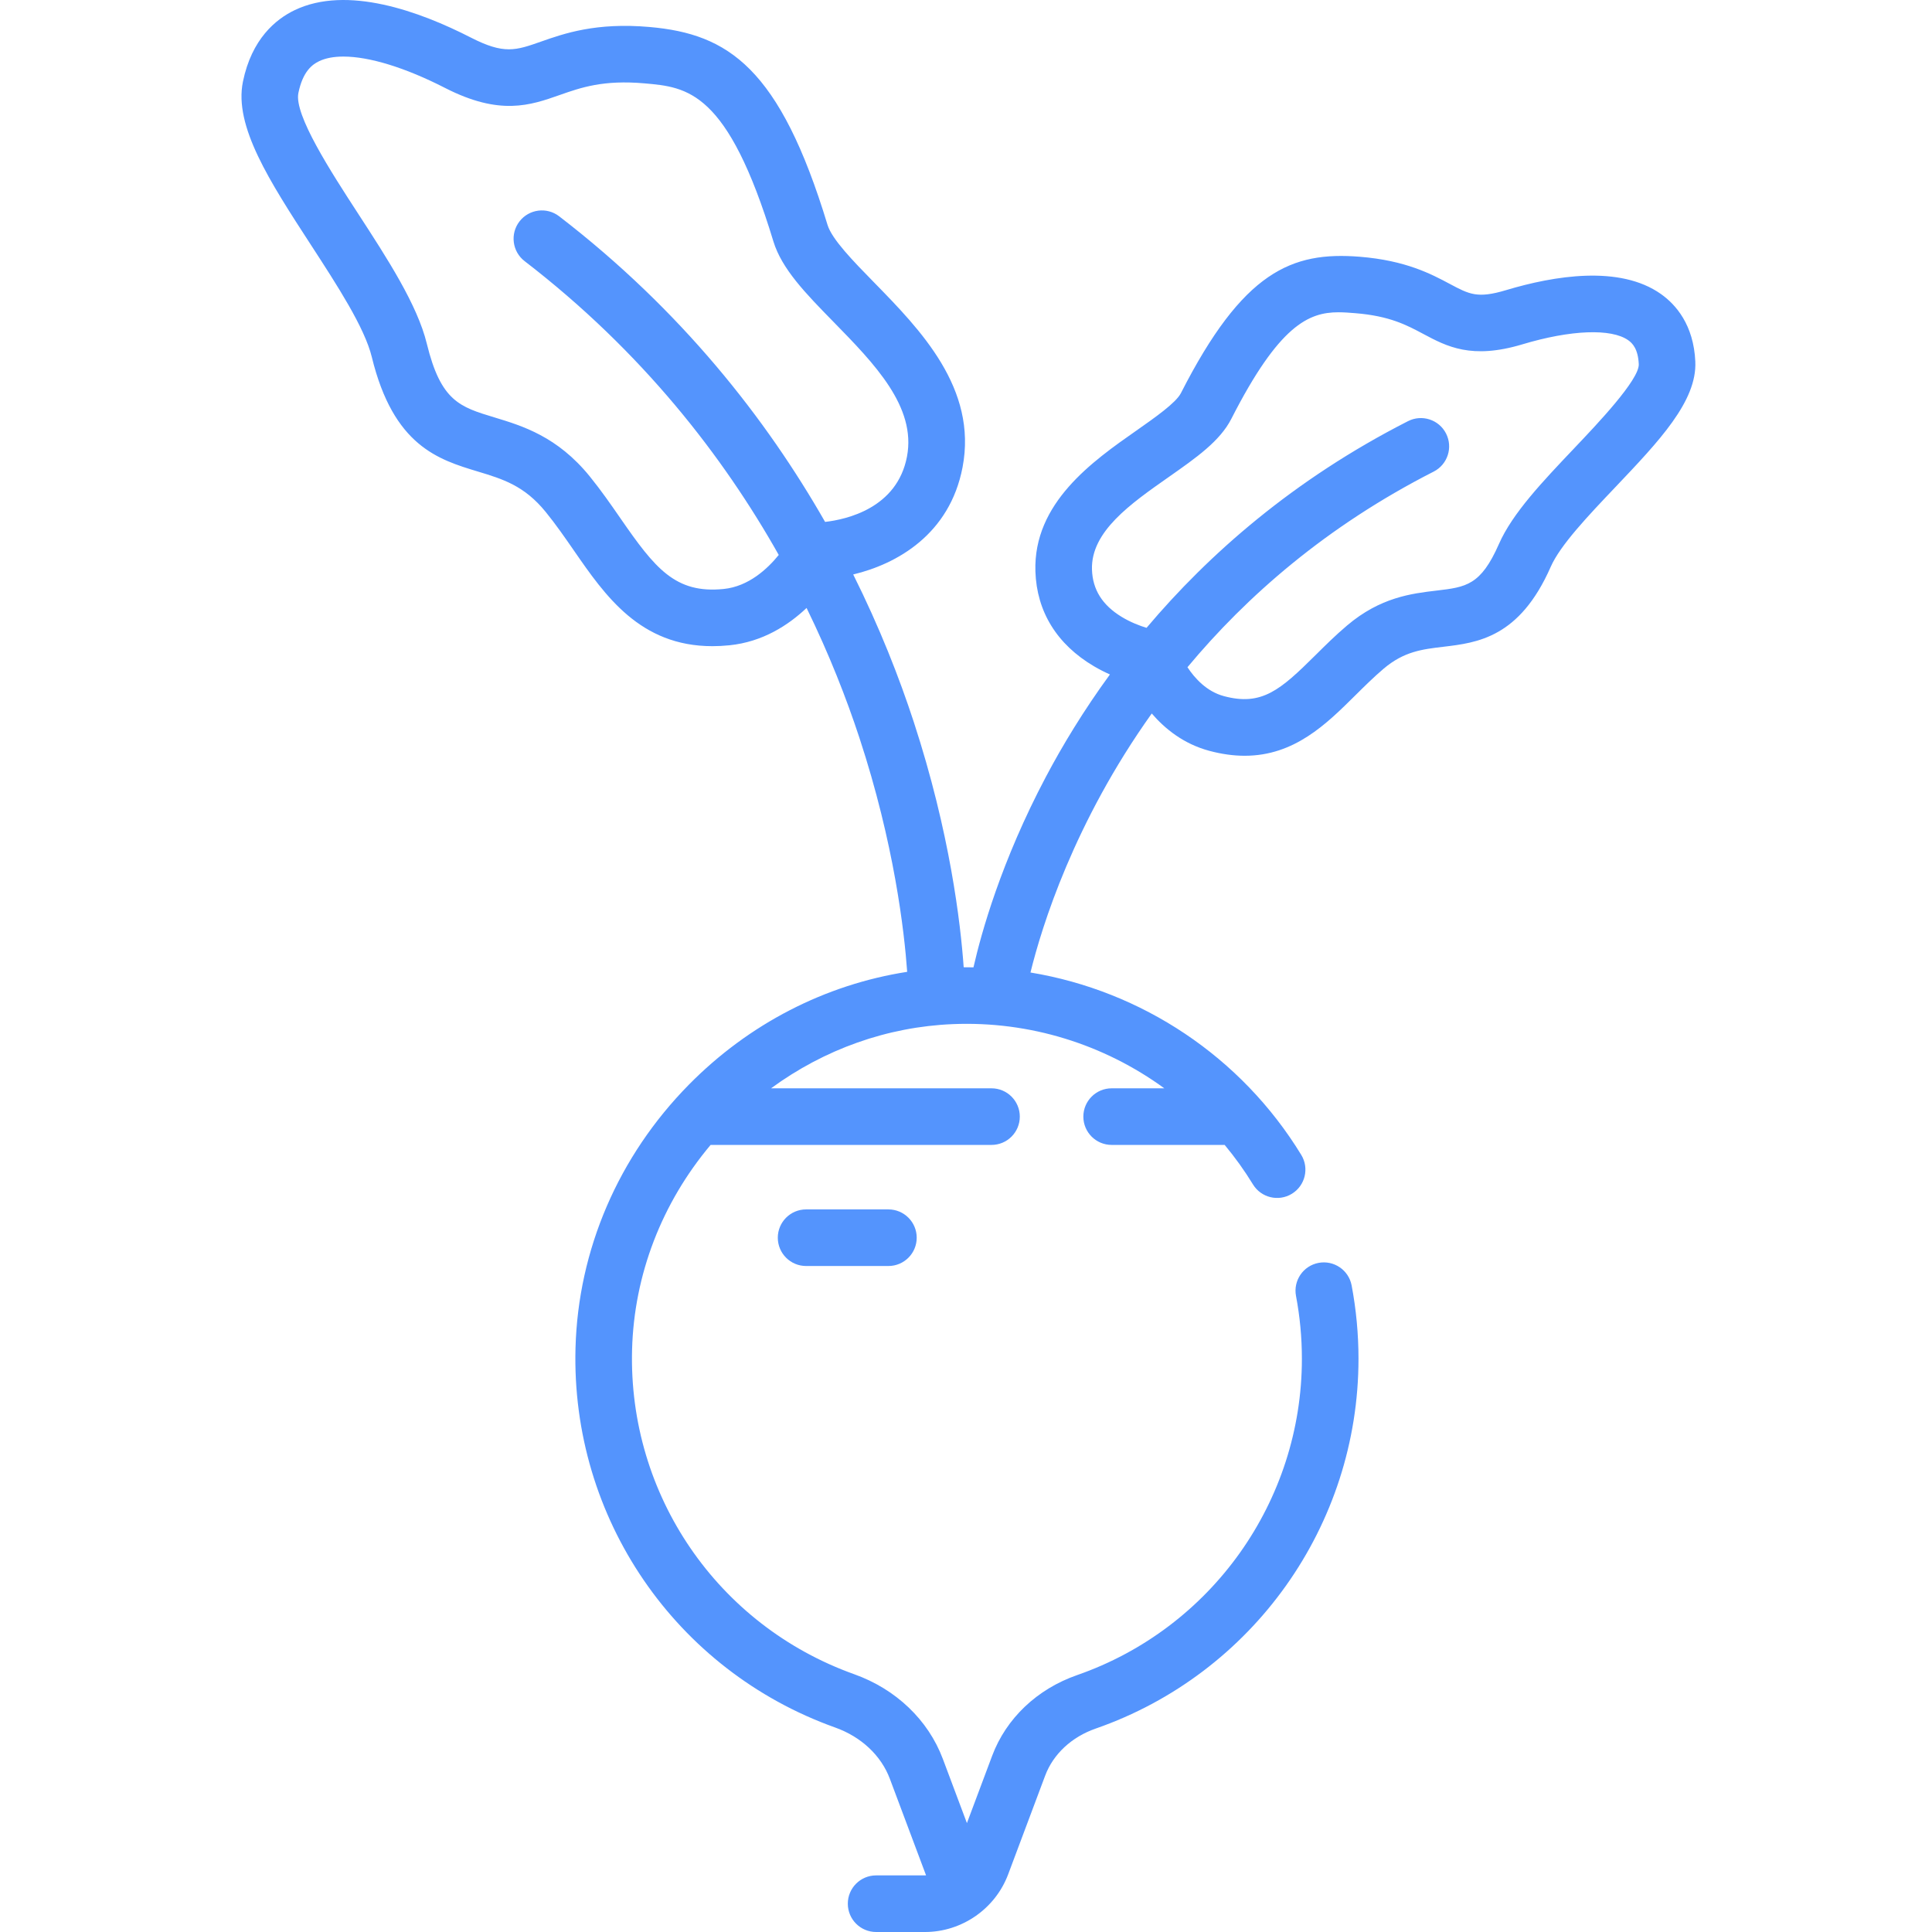 <?xml version="1.0" encoding="iso-8859-1"?>
<svg height="511pt" viewBox="-63 0 511 511.999" width="511pt" xmlns="http://www.w3.org/2000/svg">
<style type="text/css">
	.st0{fill:#5494FD;}
</style>
<path class="st0" d="m385.777 95.832c-.441-9.777-5.184-15.125-9.086-17.895-10.953-7.77-28.379-4.855-41.07-1.047-7.559 2.273-9.711 1.125-14.91-1.648-4.918-2.625-11.656-6.215-23.852-7.199-18.055-1.453-30.961 3.875-47.406 36.141-1.312 2.578-6.895 6.488-11.816 9.938-11.531 8.078-27.324 19.141-26.742 37.305.344 10.664 5.707 19.355 15.52 25.141 1.438.848 2.863 1.562 4.227 2.172-6.996 9.586-12.578 18.828-16.965 27.121-11.859 22.422-17.141 41.434-19.195 50.496-.863-.016-1.727-.031-2.594-.023-.82-11.602-3.621-35.633-13.234-65.031-3.836-11.727-9.031-25.023-16.043-39.062 11.59-2.773 25.574-10.633 28.977-28.398 4.008-20.926-11.242-36.512-23.492-49.039-5.473-5.594-11.129-11.375-12.297-15.223-12.668-41.688-26.336-50.586-47.129-52.422-14.211-1.254-22.648 1.711-28.812 3.875-6.707 2.355-9.77 3.43-18.574-1.074-13.652-6.992-32.844-13.926-46.719-7.254-4.961 2.383-11.363 7.605-13.684 18.945-2.414 11.801 7.047 26.359 18 43.223 7.004 10.781 14.25 21.93 16.156 29.754 5.75 23.57 17.633 27.168 28.113 30.34 6.598 1.996 12.293 3.719 17.98 10.719 2.676 3.293 5.121 6.828 7.488 10.246 8.246 11.918 17.512 25.316 36.68 25.312 1.449 0 2.961-.074 4.531-.238 8.754-.891 15.566-5.293 20.426-9.891 6.016 12.309 10.559 23.965 13.969 34.316 9.266 28.145 11.93 51.43 12.691 62.117-21.734 3.387-41.957 13.77-57.863 29.914-18.672 18.953-29.34 43.742-30.035 69.801-1.203 45.012 26.453 85.418 68.82 100.551 6.891 2.461 12.172 7.41 14.484 13.582l9.594 25.582c-.098.004-.191.023-.285.023h-12.949c-4.145 0-7.5 3.355-7.5 7.5 0 4.141 3.355 7.5 7.5 7.5h12.949c9.758 0 18.617-6.141 22.043-15.277l9.812-26.168c2.141-5.707 7.02-10.25 13.383-12.465 41.66-14.5 69.648-53.879 69.648-97.996 0-6.535-.613-13.078-1.82-19.449-.77-4.066-4.699-6.738-8.766-5.969-4.07.773-6.742 4.695-5.973 8.766 1.035 5.449 1.559 11.055 1.559 16.652 0 37.738-23.941 71.426-59.582 83.828-10.586 3.688-18.785 11.473-22.496 21.367l-6.691 17.852-6.383-17.016c-3.867-10.312-12.426-18.492-23.484-22.438-36.242-12.945-59.898-47.516-58.871-86.023.531-19.852 7.875-38.852 20.812-54.25h74.441c4.145 0 7.5-3.355 7.5-7.5 0-4.141-3.355-7.5-7.5-7.5h-58.422c14.102-10.34 30.773-16.301 48.176-17.012 20.387-.84 40.07 5.375 56.043 17.012h-13.957c-4.141 0-7.5 3.359-7.5 7.5 0 4.145 3.359 7.5 7.5 7.5h29.949c2.727 3.277 5.238 6.766 7.5 10.465 2.16 3.535 6.773 4.648 10.309 2.488 3.535-2.16 4.648-6.777 2.488-10.312-15.91-26.039-42.297-43.461-71.758-48.332 3.004-12.203 11.52-39.742 32.141-68.641 3.523 4.094 8.477 8.07 15.211 9.883 3.398.914 6.523 1.32 9.422 1.32 13.172 0 21.648-8.41 29.293-15.988 2.406-2.387 4.898-4.855 7.523-7.086 5.391-4.57 10.219-5.145 15.809-5.805 9.008-1.07 20.219-2.395 28.473-21.195 2.52-5.742 9.949-13.559 17.133-21.117 11.621-12.23 21.656-22.789 21.184-33.262zm-257.473 60.25c-12.875 1.309-18.23-5.504-27.355-18.688-2.527-3.652-5.141-7.43-8.18-11.172-8.582-10.562-17.84-13.363-25.273-15.617-9.137-2.762-14.168-4.285-17.887-19.539-2.512-10.297-10.461-22.535-18.152-34.371-7.203-11.082-17.062-26.262-15.883-32.043 1.18-5.762 3.695-7.57 5.488-8.43 1.719-.828 3.895-1.23 6.449-1.23 6.82 0 16.32 2.883 26.938 8.316 14.535 7.438 22.59 4.609 30.379 1.871 5.676-1.992 11.543-4.051 22.52-3.082 11.301.996 21.977 1.938 34.098 41.84 2.234 7.352 8.578 13.84 15.926 21.352 10.824 11.062 22.016 22.508 19.484 35.73-2.617 13.668-16.023 16.645-21.699 17.293-15.512-27.16-37.98-55.996-70.477-80.992-3.285-2.527-7.992-1.914-10.52 1.371-2.523 3.281-1.91 7.992 1.371 10.516 31.227 24.023 52.664 51.816 67.344 77.859-2.969 3.668-7.973 8.344-14.57 9.016zm225.414-37.324c-8.441 8.887-16.418 17.277-19.992 25.422-4.805 10.941-8.715 11.406-16.504 12.328-6.641.785-14.91 1.766-23.746 9.262-3.074 2.605-5.773 5.285-8.383 7.875-9.297 9.223-14.211 13.531-24.258 10.832-4.531-1.215-7.688-4.688-9.645-7.656 15.672-18.809 36.812-37.359 65.254-51.844 3.688-1.883 5.156-6.398 3.277-10.09-1.879-3.691-6.398-5.156-10.086-3.277-30.406 15.488-52.867 35.316-69.289 54.773-1.762-.539-4.223-1.457-6.637-2.93-5.094-3.113-7.652-7.203-7.824-12.508-.32-10.055 10.191-17.418 20.355-24.539 7.277-5.102 13.562-9.504 16.574-15.41 12.652-24.824 20.512-28.238 28.402-28.238 1.465 0 2.934.117 4.434.238 9.094.73 13.621 3.145 18 5.48 6.297 3.359 12.805 6.828 26.285 2.781 12.828-3.852 23.586-4.27 28.078-1.082 1.102.781 2.594 2.293 2.777 6.336.184 4.09-11.043 15.902-17.074 22.246zm0 0"/>
<path class="st0" d="m150.125 320.504c-4.141 0-7.5 3.359-7.5 7.5 0 4.145 3.359 7.5 7.5 7.5h21.812c4.141 0 7.5-3.355 7.5-7.5 0-4.141-3.359-7.5-7.5-7.5zm0 0"/></svg>